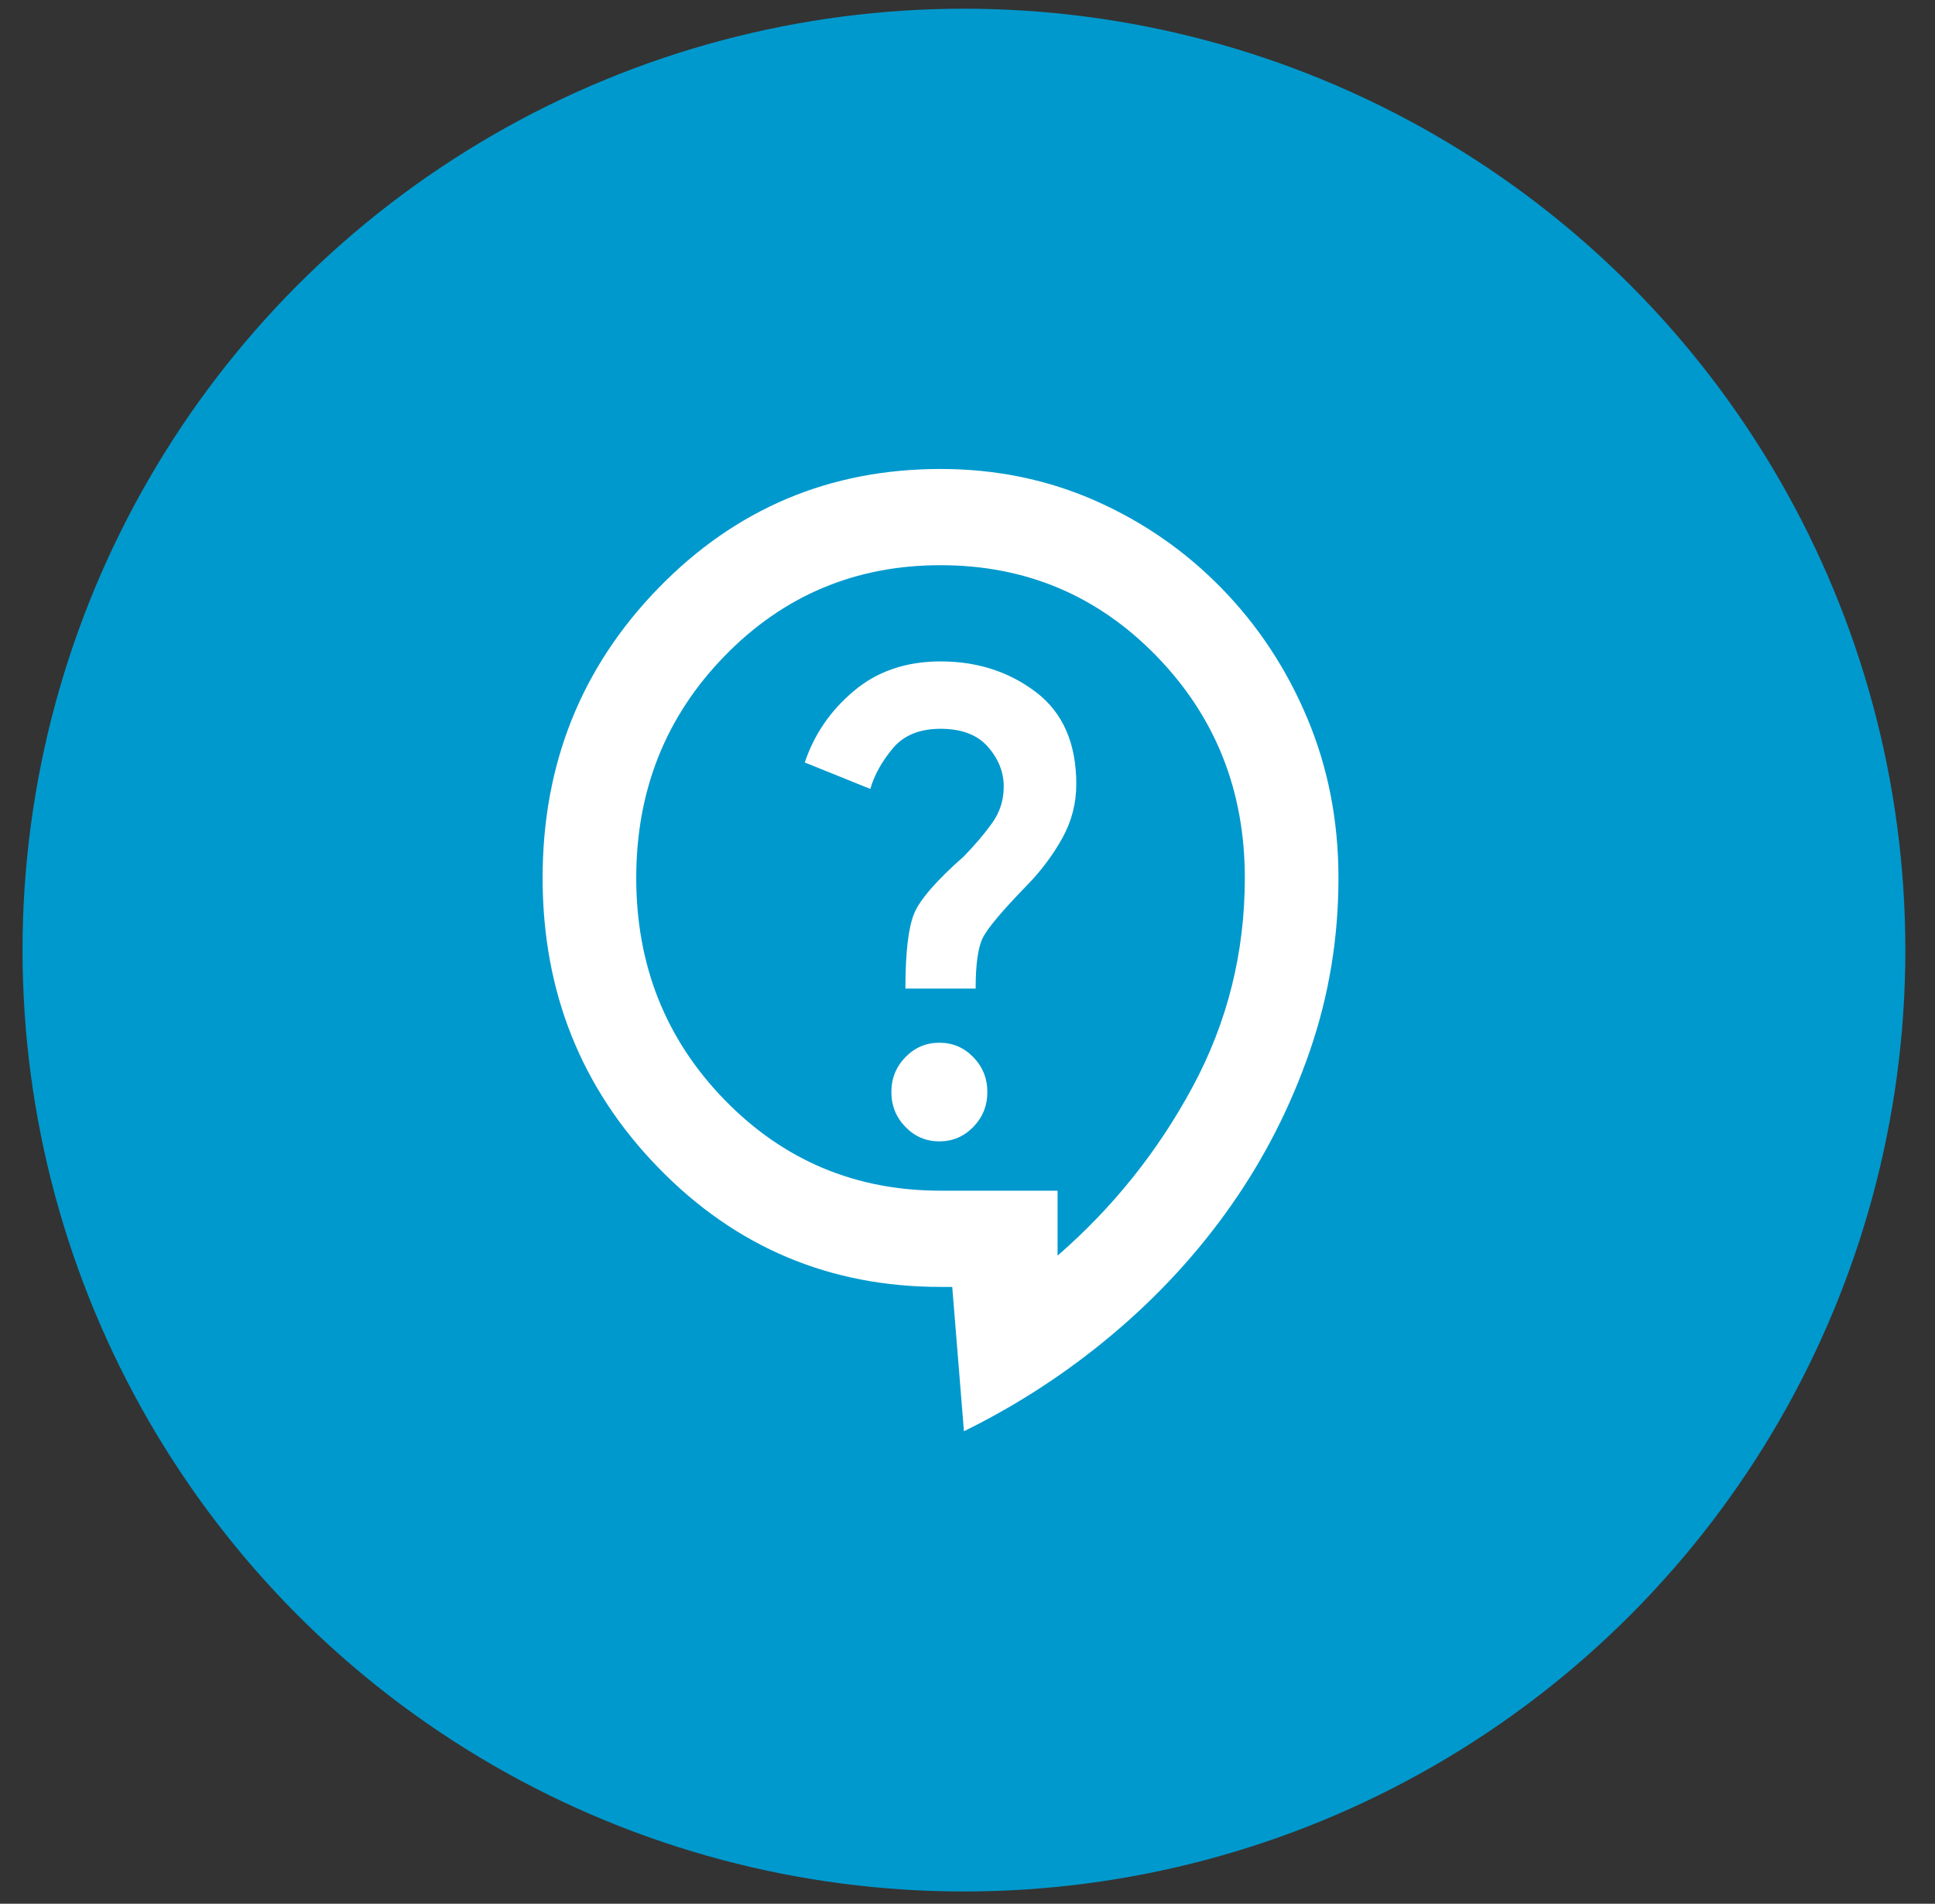 <svg xmlns="http://www.w3.org/2000/svg" fill="none" viewBox="0 0 62 61" height="61" width="62">
<rect x="0" y="0" width="62" height="61" fill="#333333" stroke="none"/>
<circle fill="#0099CD" r="30.164" cy="30.443" cx="30.886"></circle>
<path fill="white" d="M30.886 45.86L30.511 41.235H30.136C26.586 41.235 23.573 39.963 21.098 37.419C18.623 34.876 17.386 31.779 17.386 28.131C17.386 24.482 18.623 21.386 21.098 18.842C23.573 16.299 26.586 15.027 30.136 15.027C31.911 15.027 33.567 15.367 35.105 16.048C36.642 16.729 37.992 17.667 39.154 18.862C40.317 20.056 41.23 21.444 41.892 23.024C42.554 24.604 42.886 26.306 42.886 28.131C42.886 30.058 42.58 31.908 41.967 33.681C41.355 35.454 40.517 37.098 39.455 38.614C38.392 40.13 37.13 41.505 35.667 42.738C34.205 43.971 32.611 45.012 30.886 45.86ZM33.886 40.233C35.661 38.691 37.105 36.886 38.217 34.818C39.33 32.749 39.886 30.52 39.886 28.131C39.886 25.33 38.942 22.96 37.054 21.02C35.167 19.08 32.861 18.11 30.136 18.11C27.411 18.11 25.105 19.08 23.217 21.02C21.329 22.96 20.386 25.33 20.386 28.131C20.386 30.931 21.329 33.302 23.217 35.242C25.105 37.182 27.411 38.152 30.136 38.152H33.886V40.233ZM30.098 36.572C30.523 36.572 30.886 36.417 31.186 36.109C31.486 35.801 31.636 35.428 31.636 34.991C31.636 34.554 31.486 34.182 31.186 33.873C30.886 33.565 30.523 33.411 30.098 33.411C29.673 33.411 29.311 33.565 29.011 33.873C28.711 34.182 28.561 34.554 28.561 34.991C28.561 35.428 28.711 35.801 29.011 36.109C29.311 36.417 29.673 36.572 30.098 36.572ZM29.011 31.677H31.261C31.261 30.906 31.336 30.366 31.486 30.058C31.636 29.75 32.111 29.184 32.911 28.362C33.361 27.9 33.736 27.398 34.036 26.859C34.336 26.319 34.486 25.741 34.486 25.125C34.486 23.814 34.054 22.831 33.192 22.176C32.33 21.521 31.311 21.193 30.136 21.193C29.036 21.193 28.111 21.508 27.361 22.138C26.611 22.767 26.086 23.532 25.786 24.431L27.886 25.279C28.011 24.842 28.248 24.412 28.598 23.988C28.948 23.564 29.461 23.352 30.136 23.352C30.811 23.352 31.317 23.544 31.654 23.93C31.992 24.315 32.161 24.739 32.161 25.202C32.161 25.639 32.036 26.03 31.786 26.377C31.536 26.724 31.236 27.077 30.886 27.437C30.011 28.208 29.48 28.818 29.292 29.268C29.105 29.718 29.011 30.52 29.011 31.677Z"></path>
</svg>
